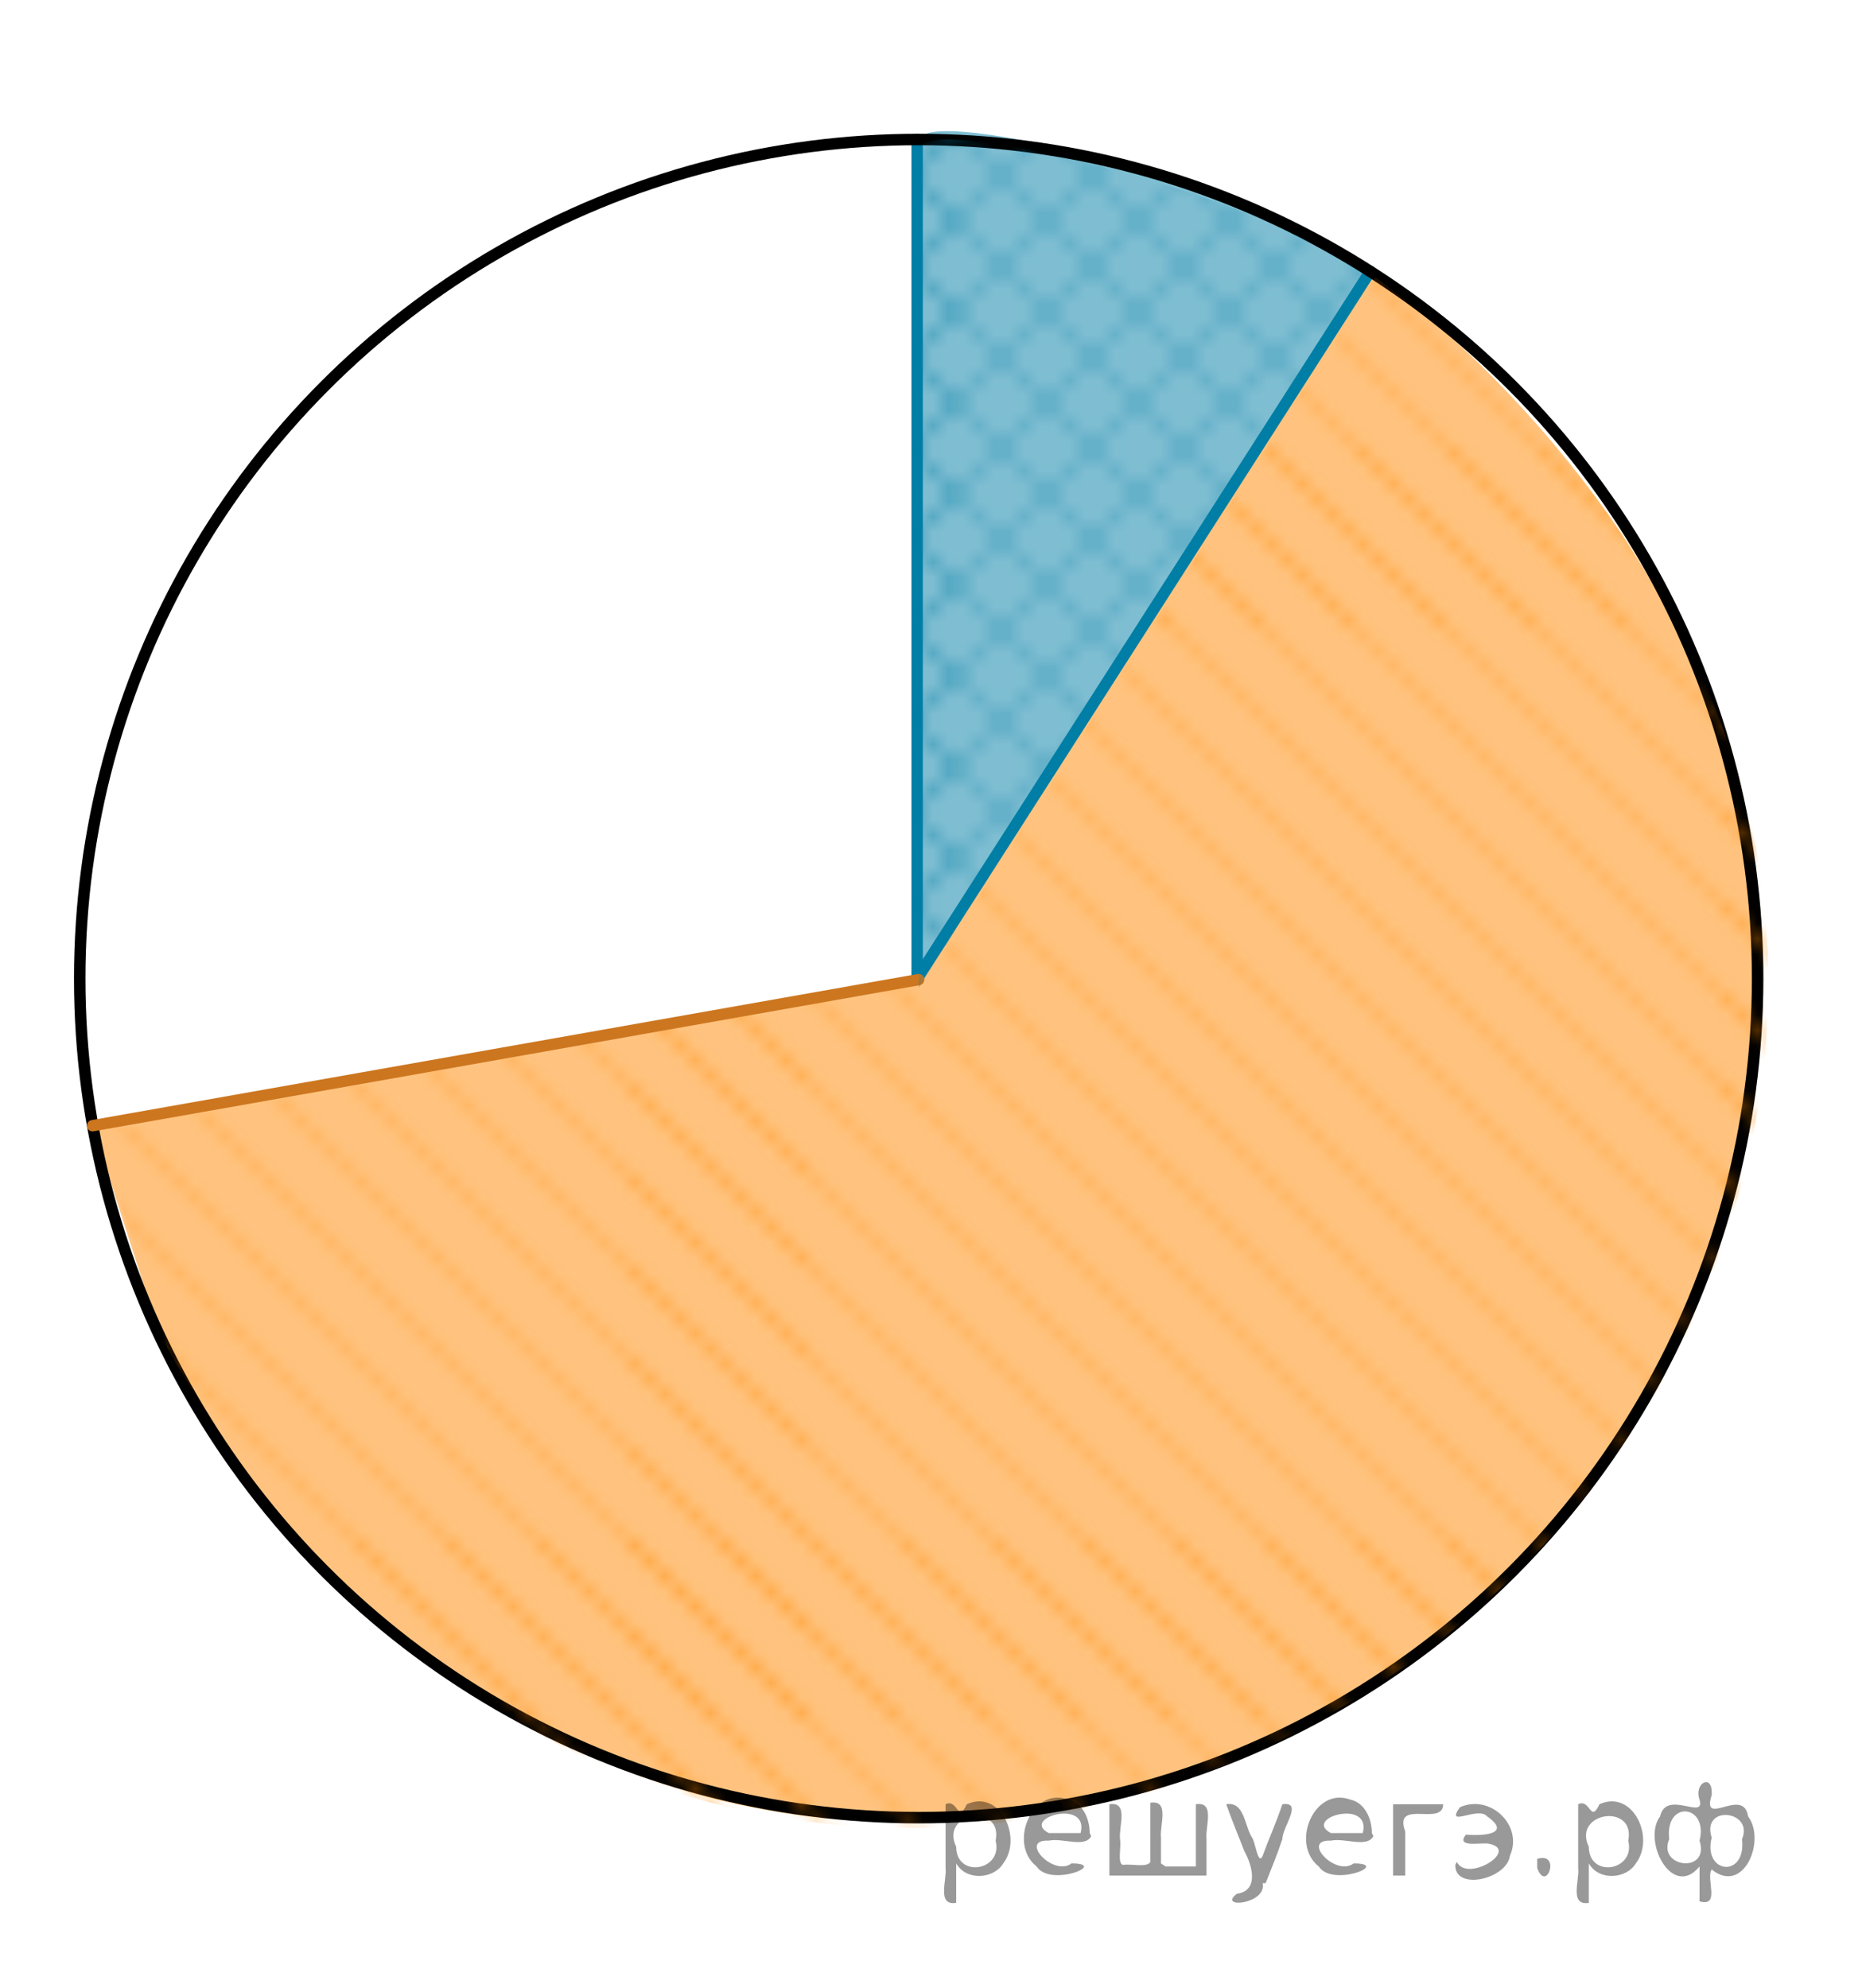 <?xml version="1.0" encoding="utf-8"?>
<!-- Generator: Adobe Illustrator 16.0.0, SVG Export Plug-In . SVG Version: 6.00 Build 0)  -->
<!DOCTYPE svg PUBLIC "-//W3C//DTD SVG 1.1//EN" "http://www.w3.org/Graphics/SVG/1.1/DTD/svg11.dtd">
<svg version="1.1" id="Слой_1" xmlns="http://www.w3.org/2000/svg" xmlns:xlink="http://www.w3.org/1999/xlink" x="0px" y="0px"
	 width="123px" height="131px" viewBox="-4.728 -8.609 123 131" enable-background="new -4.728 -8.609 123 131"
	 xml:space="preserve">
<pattern  x="-241.728" y="476.391" width="72" height="72" patternUnits="userSpaceOnUse" id="SVGID_0000003480216546516712083" viewBox="72.212 -144.212 72 72" overflow="visible">
	<g>
		<polygon fill="none" points="72.212,-72.212 144.212,-72.212 144.212,-144.212 72.212,-144.212 		"/>
		<g>
			<polygon fill="none" points="72.212,-72.212 144.212,-72.212 144.212,-144.212 72.212,-144.212 			"/>
			<g>
				<g>
					<defs>
						<rect id="SVGID_1_" x="72.212" y="-144.212" width="72" height="72"/>
					</defs>
					<clipPath id="SVGID_2_">
						<use xlink:href="#SVGID_1_"  overflow="visible"/>
					</clipPath>
					<g clip-path="url(#SVGID_2_)">
						
							<line fill="none" stroke="#007EA5" stroke-width="0.3" stroke-linecap="square" stroke-linejoin="bevel" x1="144.212" y1="-72.212" x2="216.212" y2="-0.212"/>
						
							<line fill="none" stroke="#007EA5" stroke-width="0.3" stroke-linecap="square" stroke-linejoin="bevel" x1="216.212" y1="-72.212" x2="144.212" y2="-0.212"/>
						
							<line fill="none" stroke="#007EA5" stroke-width="0.3" stroke-linecap="square" stroke-linejoin="bevel" x1="210.212" y1="-72.212" x2="141.21" y2="-3.21"/>
						
							<line fill="none" stroke="#007EA5" stroke-width="0.3" stroke-linecap="square" stroke-linejoin="bevel" x1="204.212" y1="-72.212" x2="141.206" y2="-9.206"/>
						
							<line fill="none" stroke="#007EA5" stroke-width="0.3" stroke-linecap="square" stroke-linejoin="bevel" x1="198.212" y1="-72.212" x2="141.202" y2="-15.202"/>
						
							<line fill="none" stroke="#007EA5" stroke-width="0.3" stroke-linecap="square" stroke-linejoin="bevel" x1="192.212" y1="-72.212" x2="141.198" y2="-21.198"/>
						
							<line fill="none" stroke="#007EA5" stroke-width="0.3" stroke-linecap="square" stroke-linejoin="bevel" x1="186.212" y1="-72.212" x2="141.195" y2="-27.195"/>
						
							<line fill="none" stroke="#007EA5" stroke-width="0.3" stroke-linecap="square" stroke-linejoin="bevel" x1="180.212" y1="-72.212" x2="141.191" y2="-33.19"/>
						
							<line fill="none" stroke="#007EA5" stroke-width="0.3" stroke-linecap="square" stroke-linejoin="bevel" x1="174.212" y1="-72.212" x2="141.188" y2="-39.187"/>
						
							<line fill="none" stroke="#007EA5" stroke-width="0.3" stroke-linecap="square" stroke-linejoin="bevel" x1="168.212" y1="-72.212" x2="141.185" y2="-45.183"/>
						
							<line fill="none" stroke="#007EA5" stroke-width="0.3" stroke-linecap="square" stroke-linejoin="bevel" x1="162.212" y1="-72.212" x2="141.181" y2="-51.18"/>
						
							<line fill="none" stroke="#007EA5" stroke-width="0.3" stroke-linecap="square" stroke-linejoin="bevel" x1="156.212" y1="-72.212" x2="141.177" y2="-57.176"/>
						
							<line fill="none" stroke="#007EA5" stroke-width="0.3" stroke-linecap="square" stroke-linejoin="bevel" x1="150.212" y1="-72.212" x2="141.173" y2="-63.172"/>
						
							<line fill="none" stroke="#007EA5" stroke-width="0.3" stroke-linecap="square" stroke-linejoin="bevel" x1="144.212" y1="-72.212" x2="141.169" y2="-69.168"/>
					</g>
				</g>
				<g>
					<defs>
						<rect id="SVGID_3_" x="72.212" y="-144.212" width="72" height="72"/>
					</defs>
					<clipPath id="SVGID_4_">
						<use xlink:href="#SVGID_3_"  overflow="visible"/>
					</clipPath>
					<g clip-path="url(#SVGID_4_)">
						
							<line fill="none" stroke="#007EA5" stroke-width="0.3" stroke-linecap="square" stroke-linejoin="bevel" x1="72.212" y1="-72.212" x2="144.212" y2="-0.212"/>
						
							<line fill="none" stroke="#007EA5" stroke-width="0.3" stroke-linecap="square" stroke-linejoin="bevel" x1="78.212" y1="-72.212" x2="147.213" y2="-3.21"/>
						
							<line fill="none" stroke="#007EA5" stroke-width="0.3" stroke-linecap="square" stroke-linejoin="bevel" x1="84.212" y1="-72.212" x2="147.217" y2="-9.206"/>
						
							<line fill="none" stroke="#007EA5" stroke-width="0.3" stroke-linecap="square" stroke-linejoin="bevel" x1="90.212" y1="-72.212" x2="147.221" y2="-15.202"/>
						
							<line fill="none" stroke="#007EA5" stroke-width="0.3" stroke-linecap="square" stroke-linejoin="bevel" x1="96.212" y1="-72.212" x2="147.225" y2="-21.199"/>
						
							<line fill="none" stroke="#007EA5" stroke-width="0.3" stroke-linecap="square" stroke-linejoin="bevel" x1="102.212" y1="-72.212" x2="147.228" y2="-27.195"/>
						
							<line fill="none" stroke="#007EA5" stroke-width="0.3" stroke-linecap="square" stroke-linejoin="bevel" x1="108.212" y1="-72.212" x2="147.231" y2="-33.19"/>
						
							<line fill="none" stroke="#007EA5" stroke-width="0.3" stroke-linecap="square" stroke-linejoin="bevel" x1="114.212" y1="-72.212" x2="147.235" y2="-39.187"/>
						
							<line fill="none" stroke="#007EA5" stroke-width="0.3" stroke-linecap="square" stroke-linejoin="bevel" x1="120.212" y1="-72.212" x2="147.239" y2="-45.184"/>
						
							<line fill="none" stroke="#007EA5" stroke-width="0.3" stroke-linecap="square" stroke-linejoin="bevel" x1="126.212" y1="-72.212" x2="147.242" y2="-51.18"/>
						
							<line fill="none" stroke="#007EA5" stroke-width="0.3" stroke-linecap="square" stroke-linejoin="bevel" x1="132.212" y1="-72.212" x2="147.246" y2="-57.176"/>
						
							<line fill="none" stroke="#007EA5" stroke-width="0.3" stroke-linecap="square" stroke-linejoin="bevel" x1="138.212" y1="-72.212" x2="147.25" y2="-63.172"/>
						
							<line fill="none" stroke="#007EA5" stroke-width="0.3" stroke-linecap="square" stroke-linejoin="bevel" x1="144.212" y1="-72.212" x2="147.255" y2="-69.169"/>
						
							<line fill="none" stroke="#007EA5" stroke-width="0.3" stroke-linecap="square" stroke-linejoin="bevel" x1="144.212" y1="-72.212" x2="72.212" y2="-0.212"/>
						
							<line fill="none" stroke="#007EA5" stroke-width="0.3" stroke-linecap="square" stroke-linejoin="bevel" x1="138.212" y1="-72.212" x2="69.21" y2="-3.21"/>
						
							<line fill="none" stroke="#007EA5" stroke-width="0.3" stroke-linecap="square" stroke-linejoin="bevel" x1="132.212" y1="-72.212" x2="69.206" y2="-9.206"/>
						
							<line fill="none" stroke="#007EA5" stroke-width="0.3" stroke-linecap="square" stroke-linejoin="bevel" x1="126.212" y1="-72.212" x2="69.202" y2="-15.202"/>
						
							<line fill="none" stroke="#007EA5" stroke-width="0.3" stroke-linecap="square" stroke-linejoin="bevel" x1="120.212" y1="-72.212" x2="69.198" y2="-21.198"/>
						
							<line fill="none" stroke="#007EA5" stroke-width="0.3" stroke-linecap="square" stroke-linejoin="bevel" x1="114.212" y1="-72.212" x2="69.195" y2="-27.195"/>
						
							<line fill="none" stroke="#007EA5" stroke-width="0.3" stroke-linecap="square" stroke-linejoin="bevel" x1="108.212" y1="-72.212" x2="69.191" y2="-33.19"/>
						
							<line fill="none" stroke="#007EA5" stroke-width="0.3" stroke-linecap="square" stroke-linejoin="bevel" x1="102.212" y1="-72.212" x2="69.188" y2="-39.187"/>
						
							<line fill="none" stroke="#007EA5" stroke-width="0.3" stroke-linecap="square" stroke-linejoin="bevel" x1="96.212" y1="-72.212" x2="69.185" y2="-45.183"/>
						
							<line fill="none" stroke="#007EA5" stroke-width="0.3" stroke-linecap="square" stroke-linejoin="bevel" x1="90.212" y1="-72.212" x2="69.181" y2="-51.18"/>
						
							<line fill="none" stroke="#007EA5" stroke-width="0.3" stroke-linecap="square" stroke-linejoin="bevel" x1="84.212" y1="-72.212" x2="69.177" y2="-57.176"/>
						
							<line fill="none" stroke="#007EA5" stroke-width="0.3" stroke-linecap="square" stroke-linejoin="bevel" x1="78.212" y1="-72.212" x2="69.173" y2="-63.172"/>
						
							<line fill="none" stroke="#007EA5" stroke-width="0.3" stroke-linecap="square" stroke-linejoin="bevel" x1="72.212" y1="-72.212" x2="69.169" y2="-69.168"/>
					</g>
				</g>
				<g>
					<defs>
						<rect id="SVGID_5_" x="72.212" y="-144.212" width="72" height="72"/>
					</defs>
					<clipPath id="SVGID_6_">
						<use xlink:href="#SVGID_5_"  overflow="visible"/>
					</clipPath>
					<g clip-path="url(#SVGID_6_)">
						
							<line fill="none" stroke="#007EA5" stroke-width="0.3" stroke-linecap="square" stroke-linejoin="bevel" x1="0.212" y1="-72.212" x2="72.212" y2="-0.212"/>
						
							<line fill="none" stroke="#007EA5" stroke-width="0.3" stroke-linecap="square" stroke-linejoin="bevel" x1="6.212" y1="-72.212" x2="75.213" y2="-3.21"/>
						
							<line fill="none" stroke="#007EA5" stroke-width="0.3" stroke-linecap="square" stroke-linejoin="bevel" x1="12.212" y1="-72.212" x2="75.217" y2="-9.206"/>
						
							<line fill="none" stroke="#007EA5" stroke-width="0.3" stroke-linecap="square" stroke-linejoin="bevel" x1="18.212" y1="-72.212" x2="75.221" y2="-15.202"/>
						
							<line fill="none" stroke="#007EA5" stroke-width="0.3" stroke-linecap="square" stroke-linejoin="bevel" x1="24.212" y1="-72.212" x2="75.225" y2="-21.199"/>
						
							<line fill="none" stroke="#007EA5" stroke-width="0.3" stroke-linecap="square" stroke-linejoin="bevel" x1="30.212" y1="-72.212" x2="75.228" y2="-27.195"/>
						
							<line fill="none" stroke="#007EA5" stroke-width="0.3" stroke-linecap="square" stroke-linejoin="bevel" x1="36.212" y1="-72.212" x2="75.231" y2="-33.19"/>
						
							<line fill="none" stroke="#007EA5" stroke-width="0.3" stroke-linecap="square" stroke-linejoin="bevel" x1="42.212" y1="-72.212" x2="75.235" y2="-39.187"/>
						
							<line fill="none" stroke="#007EA5" stroke-width="0.3" stroke-linecap="square" stroke-linejoin="bevel" x1="48.212" y1="-72.212" x2="75.239" y2="-45.184"/>
						
							<line fill="none" stroke="#007EA5" stroke-width="0.3" stroke-linecap="square" stroke-linejoin="bevel" x1="54.212" y1="-72.212" x2="75.242" y2="-51.18"/>
						
							<line fill="none" stroke="#007EA5" stroke-width="0.3" stroke-linecap="square" stroke-linejoin="bevel" x1="60.212" y1="-72.212" x2="75.246" y2="-57.176"/>
						
							<line fill="none" stroke="#007EA5" stroke-width="0.3" stroke-linecap="square" stroke-linejoin="bevel" x1="66.212" y1="-72.212" x2="75.25" y2="-63.172"/>
						
							<line fill="none" stroke="#007EA5" stroke-width="0.3" stroke-linecap="square" stroke-linejoin="bevel" x1="72.212" y1="-72.212" x2="75.255" y2="-69.169"/>
						
							<line fill="none" stroke="#007EA5" stroke-width="0.3" stroke-linecap="square" stroke-linejoin="bevel" x1="72.212" y1="-72.212" x2="0.212" y2="-0.212"/>
					</g>
				</g>
				<g>
					<defs>
						<rect id="SVGID_7_" x="72.212" y="-144.212" width="72" height="72"/>
					</defs>
					<clipPath id="SVGID_8_">
						<use xlink:href="#SVGID_7_"  overflow="visible"/>
					</clipPath>
					<g clip-path="url(#SVGID_8_)">
						
							<line fill="none" stroke="#007EA5" stroke-width="0.3" stroke-linecap="square" stroke-linejoin="bevel" x1="144.212" y1="-144.212" x2="216.212" y2="-72.212"/>
						
							<line fill="none" stroke="#007EA5" stroke-width="0.3" stroke-linecap="square" stroke-linejoin="bevel" x1="141.21" y1="-141.213" x2="210.212" y2="-72.212"/>
						
							<line fill="none" stroke="#007EA5" stroke-width="0.3" stroke-linecap="square" stroke-linejoin="bevel" x1="141.206" y1="-135.217" x2="204.212" y2="-72.212"/>
						
							<line fill="none" stroke="#007EA5" stroke-width="0.3" stroke-linecap="square" stroke-linejoin="bevel" x1="141.202" y1="-129.221" x2="198.212" y2="-72.212"/>
						
							<line fill="none" stroke="#007EA5" stroke-width="0.3" stroke-linecap="square" stroke-linejoin="bevel" x1="141.198" y1="-123.225" x2="192.212" y2="-72.212"/>
						
							<line fill="none" stroke="#007EA5" stroke-width="0.3" stroke-linecap="square" stroke-linejoin="bevel" x1="141.195" y1="-117.228" x2="186.212" y2="-72.212"/>
						
							<line fill="none" stroke="#007EA5" stroke-width="0.3" stroke-linecap="square" stroke-linejoin="bevel" x1="141.191" y1="-111.231" x2="180.212" y2="-72.212"/>
						
							<line fill="none" stroke="#007EA5" stroke-width="0.3" stroke-linecap="square" stroke-linejoin="bevel" x1="141.188" y1="-105.236" x2="174.212" y2="-72.212"/>
						
							<line fill="none" stroke="#007EA5" stroke-width="0.3" stroke-linecap="square" stroke-linejoin="bevel" x1="141.185" y1="-99.24" x2="168.212" y2="-72.212"/>
						
							<line fill="none" stroke="#007EA5" stroke-width="0.3" stroke-linecap="square" stroke-linejoin="bevel" x1="141.181" y1="-93.243" x2="162.212" y2="-72.212"/>
						
							<line fill="none" stroke="#007EA5" stroke-width="0.3" stroke-linecap="square" stroke-linejoin="bevel" x1="141.177" y1="-87.247" x2="156.212" y2="-72.212"/>
						
							<line fill="none" stroke="#007EA5" stroke-width="0.3" stroke-linecap="square" stroke-linejoin="bevel" x1="141.173" y1="-81.251" x2="150.212" y2="-72.212"/>
						
							<line fill="none" stroke="#007EA5" stroke-width="0.3" stroke-linecap="square" stroke-linejoin="bevel" x1="141.169" y1="-75.255" x2="144.212" y2="-72.212"/>
						
							<line fill="none" stroke="#007EA5" stroke-width="0.3" stroke-linecap="square" stroke-linejoin="bevel" x1="216.212" y1="-144.212" x2="144.212" y2="-72.212"/>
						
							<line fill="none" stroke="#007EA5" stroke-width="0.3" stroke-linecap="square" stroke-linejoin="bevel" x1="210.212" y1="-144.212" x2="141.21" y2="-75.21"/>
						
							<line fill="none" stroke="#007EA5" stroke-width="0.3" stroke-linecap="square" stroke-linejoin="bevel" x1="204.212" y1="-144.212" x2="141.206" y2="-81.206"/>
						
							<line fill="none" stroke="#007EA5" stroke-width="0.3" stroke-linecap="square" stroke-linejoin="bevel" x1="198.212" y1="-144.212" x2="141.202" y2="-87.202"/>
						
							<line fill="none" stroke="#007EA5" stroke-width="0.3" stroke-linecap="square" stroke-linejoin="bevel" x1="192.212" y1="-144.212" x2="141.198" y2="-93.198"/>
						
							<line fill="none" stroke="#007EA5" stroke-width="0.3" stroke-linecap="square" stroke-linejoin="bevel" x1="186.212" y1="-144.212" x2="141.195" y2="-99.195"/>
						
							<line fill="none" stroke="#007EA5" stroke-width="0.3" stroke-linecap="square" stroke-linejoin="bevel" x1="180.212" y1="-144.212" x2="141.191" y2="-105.19"/>
						
							<line fill="none" stroke="#007EA5" stroke-width="0.3" stroke-linecap="square" stroke-linejoin="bevel" x1="174.212" y1="-144.212" x2="141.188" y2="-111.187"/>
						
							<line fill="none" stroke="#007EA5" stroke-width="0.3" stroke-linecap="square" stroke-linejoin="bevel" x1="168.212" y1="-144.212" x2="141.185" y2="-117.183"/>
						
							<line fill="none" stroke="#007EA5" stroke-width="0.3" stroke-linecap="square" stroke-linejoin="bevel" x1="162.212" y1="-144.212" x2="141.181" y2="-123.18"/>
						
							<line fill="none" stroke="#007EA5" stroke-width="0.3" stroke-linecap="square" stroke-linejoin="bevel" x1="156.212" y1="-144.212" x2="141.177" y2="-129.176"/>
						
							<line fill="none" stroke="#007EA5" stroke-width="0.3" stroke-linecap="square" stroke-linejoin="bevel" x1="150.212" y1="-144.212" x2="141.173" y2="-135.172"/>
						
							<line fill="none" stroke="#007EA5" stroke-width="0.3" stroke-linecap="square" stroke-linejoin="bevel" x1="144.212" y1="-144.212" x2="141.169" y2="-141.168"/>
					</g>
				</g>
				<g>
					<defs>
						<rect id="SVGID_9_" x="72.212" y="-144.212" width="72" height="72"/>
					</defs>
					<clipPath id="SVGID_10_">
						<use xlink:href="#SVGID_9_"  overflow="visible"/>
					</clipPath>
					<g clip-path="url(#SVGID_10_)">
						
							<line fill="none" stroke="#007EA5" stroke-width="0.3" stroke-linecap="square" stroke-linejoin="bevel" x1="72.212" y1="-144.212" x2="144.212" y2="-72.212"/>
						
							<line fill="none" stroke="#007EA5" stroke-width="0.3" stroke-linecap="square" stroke-linejoin="bevel" x1="69.21" y1="-141.213" x2="138.212" y2="-72.212"/>
						
							<line fill="none" stroke="#007EA5" stroke-width="0.3" stroke-linecap="square" stroke-linejoin="bevel" x1="69.206" y1="-135.217" x2="132.212" y2="-72.212"/>
						
							<line fill="none" stroke="#007EA5" stroke-width="0.3" stroke-linecap="square" stroke-linejoin="bevel" x1="69.202" y1="-129.221" x2="126.212" y2="-72.212"/>
						
							<line fill="none" stroke="#007EA5" stroke-width="0.3" stroke-linecap="square" stroke-linejoin="bevel" x1="69.198" y1="-123.225" x2="120.212" y2="-72.212"/>
						
							<line fill="none" stroke="#007EA5" stroke-width="0.3" stroke-linecap="square" stroke-linejoin="bevel" x1="69.195" y1="-117.228" x2="114.212" y2="-72.212"/>
						
							<line fill="none" stroke="#007EA5" stroke-width="0.3" stroke-linecap="square" stroke-linejoin="bevel" x1="69.191" y1="-111.231" x2="108.212" y2="-72.212"/>
						
							<line fill="none" stroke="#007EA5" stroke-width="0.3" stroke-linecap="square" stroke-linejoin="bevel" x1="69.188" y1="-105.236" x2="102.212" y2="-72.212"/>
						
							<line fill="none" stroke="#007EA5" stroke-width="0.3" stroke-linecap="square" stroke-linejoin="bevel" x1="69.185" y1="-99.24" x2="96.212" y2="-72.212"/>
						
							<line fill="none" stroke="#007EA5" stroke-width="0.3" stroke-linecap="square" stroke-linejoin="bevel" x1="69.181" y1="-93.243" x2="90.212" y2="-72.212"/>
						
							<line fill="none" stroke="#007EA5" stroke-width="0.3" stroke-linecap="square" stroke-linejoin="bevel" x1="69.177" y1="-87.247" x2="84.212" y2="-72.212"/>
						
							<line fill="none" stroke="#007EA5" stroke-width="0.3" stroke-linecap="square" stroke-linejoin="bevel" x1="69.173" y1="-81.251" x2="78.212" y2="-72.212"/>
						
							<line fill="none" stroke="#007EA5" stroke-width="0.3" stroke-linecap="square" stroke-linejoin="bevel" x1="69.169" y1="-75.255" x2="72.212" y2="-72.212"/>
						
							<line fill="none" stroke="#007EA5" stroke-width="0.3" stroke-linecap="square" stroke-linejoin="bevel" x1="78.212" y1="-144.212" x2="147.213" y2="-75.21"/>
						
							<line fill="none" stroke="#007EA5" stroke-width="0.3" stroke-linecap="square" stroke-linejoin="bevel" x1="84.212" y1="-144.212" x2="147.217" y2="-81.206"/>
						
							<line fill="none" stroke="#007EA5" stroke-width="0.3" stroke-linecap="square" stroke-linejoin="bevel" x1="90.212" y1="-144.212" x2="147.221" y2="-87.202"/>
						
							<line fill="none" stroke="#007EA5" stroke-width="0.3" stroke-linecap="square" stroke-linejoin="bevel" x1="96.212" y1="-144.212" x2="147.225" y2="-93.199"/>
						
							<line fill="none" stroke="#007EA5" stroke-width="0.3" stroke-linecap="square" stroke-linejoin="bevel" x1="102.212" y1="-144.212" x2="147.228" y2="-99.195"/>
						
							<line fill="none" stroke="#007EA5" stroke-width="0.3" stroke-linecap="square" stroke-linejoin="bevel" x1="108.212" y1="-144.212" x2="147.231" y2="-105.19"/>
						
							<line fill="none" stroke="#007EA5" stroke-width="0.3" stroke-linecap="square" stroke-linejoin="bevel" x1="114.212" y1="-144.212" x2="147.235" y2="-111.187"/>
						
							<line fill="none" stroke="#007EA5" stroke-width="0.3" stroke-linecap="square" stroke-linejoin="bevel" x1="120.212" y1="-144.212" x2="147.239" y2="-117.184"/>
						
							<line fill="none" stroke="#007EA5" stroke-width="0.3" stroke-linecap="square" stroke-linejoin="bevel" x1="126.212" y1="-144.212" x2="147.242" y2="-123.18"/>
						
							<line fill="none" stroke="#007EA5" stroke-width="0.3" stroke-linecap="square" stroke-linejoin="bevel" x1="132.212" y1="-144.212" x2="147.246" y2="-129.176"/>
						
							<line fill="none" stroke="#007EA5" stroke-width="0.3" stroke-linecap="square" stroke-linejoin="bevel" x1="138.212" y1="-144.212" x2="147.25" y2="-135.172"/>
						
							<line fill="none" stroke="#007EA5" stroke-width="0.3" stroke-linecap="square" stroke-linejoin="bevel" x1="144.212" y1="-144.212" x2="147.255" y2="-141.169"/>
						
							<line fill="none" stroke="#007EA5" stroke-width="0.3" stroke-linecap="square" stroke-linejoin="bevel" x1="144.212" y1="-144.212" x2="72.212" y2="-72.212"/>
						
							<line fill="none" stroke="#007EA5" stroke-width="0.3" stroke-linecap="square" stroke-linejoin="bevel" x1="138.212" y1="-144.212" x2="69.21" y2="-75.21"/>
						
							<line fill="none" stroke="#007EA5" stroke-width="0.3" stroke-linecap="square" stroke-linejoin="bevel" x1="132.212" y1="-144.212" x2="69.206" y2="-81.206"/>
						
							<line fill="none" stroke="#007EA5" stroke-width="0.3" stroke-linecap="square" stroke-linejoin="bevel" x1="126.212" y1="-144.212" x2="69.202" y2="-87.202"/>
						
							<line fill="none" stroke="#007EA5" stroke-width="0.3" stroke-linecap="square" stroke-linejoin="bevel" x1="120.212" y1="-144.212" x2="69.198" y2="-93.198"/>
						
							<line fill="none" stroke="#007EA5" stroke-width="0.3" stroke-linecap="square" stroke-linejoin="bevel" x1="114.212" y1="-144.212" x2="69.195" y2="-99.195"/>
						
							<line fill="none" stroke="#007EA5" stroke-width="0.3" stroke-linecap="square" stroke-linejoin="bevel" x1="108.212" y1="-144.212" x2="69.191" y2="-105.19"/>
						
							<line fill="none" stroke="#007EA5" stroke-width="0.3" stroke-linecap="square" stroke-linejoin="bevel" x1="102.212" y1="-144.212" x2="69.188" y2="-111.187"/>
						
							<line fill="none" stroke="#007EA5" stroke-width="0.3" stroke-linecap="square" stroke-linejoin="bevel" x1="96.212" y1="-144.212" x2="69.185" y2="-117.183"/>
						
							<line fill="none" stroke="#007EA5" stroke-width="0.3" stroke-linecap="square" stroke-linejoin="bevel" x1="90.212" y1="-144.212" x2="69.181" y2="-123.18"/>
						
							<line fill="none" stroke="#007EA5" stroke-width="0.3" stroke-linecap="square" stroke-linejoin="bevel" x1="84.212" y1="-144.212" x2="69.177" y2="-129.176"/>
						
							<line fill="none" stroke="#007EA5" stroke-width="0.3" stroke-linecap="square" stroke-linejoin="bevel" x1="78.212" y1="-144.212" x2="69.173" y2="-135.172"/>
						
							<line fill="none" stroke="#007EA5" stroke-width="0.3" stroke-linecap="square" stroke-linejoin="bevel" x1="72.212" y1="-144.212" x2="69.169" y2="-141.168"/>
						
							<line fill="none" stroke="#007EA5" stroke-width="0.3" stroke-linecap="square" stroke-linejoin="bevel" x1="147.213" y1="-141.213" x2="78.212" y2="-72.212"/>
						
							<line fill="none" stroke="#007EA5" stroke-width="0.3" stroke-linecap="square" stroke-linejoin="bevel" x1="147.217" y1="-135.217" x2="84.212" y2="-72.212"/>
						
							<line fill="none" stroke="#007EA5" stroke-width="0.3" stroke-linecap="square" stroke-linejoin="bevel" x1="147.221" y1="-129.221" x2="90.212" y2="-72.212"/>
						
							<line fill="none" stroke="#007EA5" stroke-width="0.3" stroke-linecap="square" stroke-linejoin="bevel" x1="147.225" y1="-123.225" x2="96.212" y2="-72.212"/>
						
							<line fill="none" stroke="#007EA5" stroke-width="0.3" stroke-linecap="square" stroke-linejoin="bevel" x1="147.228" y1="-117.228" x2="102.212" y2="-72.212"/>
						
							<line fill="none" stroke="#007EA5" stroke-width="0.3" stroke-linecap="square" stroke-linejoin="bevel" x1="147.231" y1="-111.231" x2="108.212" y2="-72.212"/>
						
							<line fill="none" stroke="#007EA5" stroke-width="0.3" stroke-linecap="square" stroke-linejoin="bevel" x1="147.235" y1="-105.236" x2="114.212" y2="-72.212"/>
						
							<line fill="none" stroke="#007EA5" stroke-width="0.3" stroke-linecap="square" stroke-linejoin="bevel" x1="147.239" y1="-99.239" x2="120.212" y2="-72.212"/>
						
							<line fill="none" stroke="#007EA5" stroke-width="0.3" stroke-linecap="square" stroke-linejoin="bevel" x1="147.242" y1="-93.243" x2="126.212" y2="-72.212"/>
						
							<line fill="none" stroke="#007EA5" stroke-width="0.3" stroke-linecap="square" stroke-linejoin="bevel" x1="147.246" y1="-87.247" x2="132.212" y2="-72.212"/>
						
							<line fill="none" stroke="#007EA5" stroke-width="0.3" stroke-linecap="square" stroke-linejoin="bevel" x1="147.25" y1="-81.251" x2="138.212" y2="-72.212"/>
						
							<line fill="none" stroke="#007EA5" stroke-width="0.3" stroke-linecap="square" stroke-linejoin="bevel" x1="147.255" y1="-75.254" x2="144.212" y2="-72.212"/>
					</g>
				</g>
				<g>
					<defs>
						<rect id="SVGID_11_" x="72.212" y="-144.212" width="72" height="72"/>
					</defs>
					<clipPath id="SVGID_12_">
						<use xlink:href="#SVGID_11_"  overflow="visible"/>
					</clipPath>
					<g clip-path="url(#SVGID_12_)">
						
							<line fill="none" stroke="#007EA5" stroke-width="0.3" stroke-linecap="square" stroke-linejoin="bevel" x1="0.212" y1="-144.212" x2="72.212" y2="-72.212"/>
						
							<line fill="none" stroke="#007EA5" stroke-width="0.3" stroke-linecap="square" stroke-linejoin="bevel" x1="6.212" y1="-144.212" x2="75.213" y2="-75.21"/>
						
							<line fill="none" stroke="#007EA5" stroke-width="0.3" stroke-linecap="square" stroke-linejoin="bevel" x1="12.212" y1="-144.212" x2="75.217" y2="-81.206"/>
						
							<line fill="none" stroke="#007EA5" stroke-width="0.3" stroke-linecap="square" stroke-linejoin="bevel" x1="18.212" y1="-144.212" x2="75.221" y2="-87.202"/>
						
							<line fill="none" stroke="#007EA5" stroke-width="0.3" stroke-linecap="square" stroke-linejoin="bevel" x1="24.212" y1="-144.212" x2="75.225" y2="-93.199"/>
						
							<line fill="none" stroke="#007EA5" stroke-width="0.3" stroke-linecap="square" stroke-linejoin="bevel" x1="30.212" y1="-144.212" x2="75.228" y2="-99.195"/>
						
							<line fill="none" stroke="#007EA5" stroke-width="0.3" stroke-linecap="square" stroke-linejoin="bevel" x1="36.212" y1="-144.212" x2="75.231" y2="-105.19"/>
						
							<line fill="none" stroke="#007EA5" stroke-width="0.3" stroke-linecap="square" stroke-linejoin="bevel" x1="42.212" y1="-144.212" x2="75.235" y2="-111.187"/>
						
							<line fill="none" stroke="#007EA5" stroke-width="0.3" stroke-linecap="square" stroke-linejoin="bevel" x1="48.212" y1="-144.212" x2="75.239" y2="-117.184"/>
						
							<line fill="none" stroke="#007EA5" stroke-width="0.3" stroke-linecap="square" stroke-linejoin="bevel" x1="54.212" y1="-144.212" x2="75.242" y2="-123.18"/>
						
							<line fill="none" stroke="#007EA5" stroke-width="0.3" stroke-linecap="square" stroke-linejoin="bevel" x1="60.212" y1="-144.212" x2="75.246" y2="-129.176"/>
						
							<line fill="none" stroke="#007EA5" stroke-width="0.3" stroke-linecap="square" stroke-linejoin="bevel" x1="66.212" y1="-144.212" x2="75.25" y2="-135.172"/>
						
							<line fill="none" stroke="#007EA5" stroke-width="0.3" stroke-linecap="square" stroke-linejoin="bevel" x1="72.212" y1="-144.212" x2="75.255" y2="-141.169"/>
						
							<line fill="none" stroke="#007EA5" stroke-width="0.3" stroke-linecap="square" stroke-linejoin="bevel" x1="72.212" y1="-144.212" x2="0.212" y2="-72.212"/>
						
							<line fill="none" stroke="#007EA5" stroke-width="0.3" stroke-linecap="square" stroke-linejoin="bevel" x1="75.213" y1="-141.213" x2="6.212" y2="-72.212"/>
						
							<line fill="none" stroke="#007EA5" stroke-width="0.3" stroke-linecap="square" stroke-linejoin="bevel" x1="75.217" y1="-135.217" x2="12.212" y2="-72.212"/>
						
							<line fill="none" stroke="#007EA5" stroke-width="0.3" stroke-linecap="square" stroke-linejoin="bevel" x1="75.221" y1="-129.221" x2="18.212" y2="-72.212"/>
						
							<line fill="none" stroke="#007EA5" stroke-width="0.3" stroke-linecap="square" stroke-linejoin="bevel" x1="75.225" y1="-123.225" x2="24.212" y2="-72.212"/>
						
							<line fill="none" stroke="#007EA5" stroke-width="0.3" stroke-linecap="square" stroke-linejoin="bevel" x1="75.228" y1="-117.228" x2="30.212" y2="-72.212"/>
						
							<line fill="none" stroke="#007EA5" stroke-width="0.3" stroke-linecap="square" stroke-linejoin="bevel" x1="75.231" y1="-111.231" x2="36.212" y2="-72.212"/>
						
							<line fill="none" stroke="#007EA5" stroke-width="0.3" stroke-linecap="square" stroke-linejoin="bevel" x1="75.235" y1="-105.236" x2="42.212" y2="-72.212"/>
						
							<line fill="none" stroke="#007EA5" stroke-width="0.3" stroke-linecap="square" stroke-linejoin="bevel" x1="75.239" y1="-99.239" x2="48.212" y2="-72.212"/>
						
							<line fill="none" stroke="#007EA5" stroke-width="0.3" stroke-linecap="square" stroke-linejoin="bevel" x1="75.242" y1="-93.243" x2="54.212" y2="-72.212"/>
						
							<line fill="none" stroke="#007EA5" stroke-width="0.3" stroke-linecap="square" stroke-linejoin="bevel" x1="75.246" y1="-87.247" x2="60.212" y2="-72.212"/>
						
							<line fill="none" stroke="#007EA5" stroke-width="0.3" stroke-linecap="square" stroke-linejoin="bevel" x1="75.25" y1="-81.251" x2="66.212" y2="-72.212"/>
						
							<line fill="none" stroke="#007EA5" stroke-width="0.3" stroke-linecap="square" stroke-linejoin="bevel" x1="75.255" y1="-75.254" x2="72.212" y2="-72.212"/>
					</g>
				</g>
				<g>
					<defs>
						<rect id="SVGID_13_" x="72.212" y="-144.212" width="72" height="72"/>
					</defs>
					<clipPath id="SVGID_14_">
						<use xlink:href="#SVGID_13_"  overflow="visible"/>
					</clipPath>
					<g clip-path="url(#SVGID_14_)">
						
							<line fill="none" stroke="#007EA5" stroke-width="0.3" stroke-linecap="square" stroke-linejoin="bevel" x1="144.212" y1="-216.212" x2="216.212" y2="-144.212"/>
						
							<line fill="none" stroke="#007EA5" stroke-width="0.3" stroke-linecap="square" stroke-linejoin="bevel" x1="141.21" y1="-213.213" x2="210.212" y2="-144.212"/>
						
							<line fill="none" stroke="#007EA5" stroke-width="0.3" stroke-linecap="square" stroke-linejoin="bevel" x1="141.206" y1="-207.217" x2="204.212" y2="-144.212"/>
						
							<line fill="none" stroke="#007EA5" stroke-width="0.3" stroke-linecap="square" stroke-linejoin="bevel" x1="141.202" y1="-201.221" x2="198.212" y2="-144.212"/>
						
							<line fill="none" stroke="#007EA5" stroke-width="0.3" stroke-linecap="square" stroke-linejoin="bevel" x1="141.198" y1="-195.225" x2="192.212" y2="-144.212"/>
						
							<line fill="none" stroke="#007EA5" stroke-width="0.3" stroke-linecap="square" stroke-linejoin="bevel" x1="141.195" y1="-189.228" x2="186.212" y2="-144.212"/>
						
							<line fill="none" stroke="#007EA5" stroke-width="0.3" stroke-linecap="square" stroke-linejoin="bevel" x1="141.191" y1="-183.231" x2="180.212" y2="-144.212"/>
						
							<line fill="none" stroke="#007EA5" stroke-width="0.3" stroke-linecap="square" stroke-linejoin="bevel" x1="141.188" y1="-177.236" x2="174.212" y2="-144.212"/>
						
							<line fill="none" stroke="#007EA5" stroke-width="0.3" stroke-linecap="square" stroke-linejoin="bevel" x1="141.185" y1="-171.24" x2="168.212" y2="-144.212"/>
						
							<line fill="none" stroke="#007EA5" stroke-width="0.3" stroke-linecap="square" stroke-linejoin="bevel" x1="141.181" y1="-165.243" x2="162.212" y2="-144.212"/>
						
							<line fill="none" stroke="#007EA5" stroke-width="0.3" stroke-linecap="square" stroke-linejoin="bevel" x1="141.177" y1="-159.247" x2="156.212" y2="-144.212"/>
						
							<line fill="none" stroke="#007EA5" stroke-width="0.3" stroke-linecap="square" stroke-linejoin="bevel" x1="141.173" y1="-153.251" x2="150.212" y2="-144.212"/>
						
							<line fill="none" stroke="#007EA5" stroke-width="0.3" stroke-linecap="square" stroke-linejoin="bevel" x1="141.169" y1="-147.255" x2="144.212" y2="-144.212"/>
						
							<line fill="none" stroke="#007EA5" stroke-width="0.3" stroke-linecap="square" stroke-linejoin="bevel" x1="216.212" y1="-216.212" x2="144.212" y2="-144.212"/>
					</g>
				</g>
				<g>
					<defs>
						<rect id="SVGID_15_" x="72.212" y="-144.212" width="72" height="72"/>
					</defs>
					<clipPath id="SVGID_16_">
						<use xlink:href="#SVGID_15_"  overflow="visible"/>
					</clipPath>
					<g clip-path="url(#SVGID_16_)">
						
							<line fill="none" stroke="#007EA5" stroke-width="0.3" stroke-linecap="square" stroke-linejoin="bevel" x1="72.212" y1="-216.212" x2="144.212" y2="-144.212"/>
						
							<line fill="none" stroke="#007EA5" stroke-width="0.3" stroke-linecap="square" stroke-linejoin="bevel" x1="69.21" y1="-213.213" x2="138.212" y2="-144.212"/>
						
							<line fill="none" stroke="#007EA5" stroke-width="0.3" stroke-linecap="square" stroke-linejoin="bevel" x1="69.206" y1="-207.217" x2="132.212" y2="-144.212"/>
						
							<line fill="none" stroke="#007EA5" stroke-width="0.3" stroke-linecap="square" stroke-linejoin="bevel" x1="69.202" y1="-201.221" x2="126.212" y2="-144.212"/>
						
							<line fill="none" stroke="#007EA5" stroke-width="0.3" stroke-linecap="square" stroke-linejoin="bevel" x1="69.198" y1="-195.225" x2="120.212" y2="-144.212"/>
						
							<line fill="none" stroke="#007EA5" stroke-width="0.3" stroke-linecap="square" stroke-linejoin="bevel" x1="69.195" y1="-189.228" x2="114.212" y2="-144.212"/>
						
							<line fill="none" stroke="#007EA5" stroke-width="0.3" stroke-linecap="square" stroke-linejoin="bevel" x1="69.191" y1="-183.231" x2="108.212" y2="-144.212"/>
						
							<line fill="none" stroke="#007EA5" stroke-width="0.3" stroke-linecap="square" stroke-linejoin="bevel" x1="69.188" y1="-177.236" x2="102.212" y2="-144.212"/>
						
							<line fill="none" stroke="#007EA5" stroke-width="0.3" stroke-linecap="square" stroke-linejoin="bevel" x1="69.185" y1="-171.24" x2="96.212" y2="-144.212"/>
						
							<line fill="none" stroke="#007EA5" stroke-width="0.3" stroke-linecap="square" stroke-linejoin="bevel" x1="69.181" y1="-165.243" x2="90.212" y2="-144.212"/>
						
							<line fill="none" stroke="#007EA5" stroke-width="0.3" stroke-linecap="square" stroke-linejoin="bevel" x1="69.177" y1="-159.247" x2="84.212" y2="-144.212"/>
						
							<line fill="none" stroke="#007EA5" stroke-width="0.3" stroke-linecap="square" stroke-linejoin="bevel" x1="69.173" y1="-153.251" x2="78.212" y2="-144.212"/>
						
							<line fill="none" stroke="#007EA5" stroke-width="0.3" stroke-linecap="square" stroke-linejoin="bevel" x1="69.169" y1="-147.255" x2="72.212" y2="-144.212"/>
						
							<line fill="none" stroke="#007EA5" stroke-width="0.3" stroke-linecap="square" stroke-linejoin="bevel" x1="144.212" y1="-216.212" x2="72.212" y2="-144.212"/>
						
							<line fill="none" stroke="#007EA5" stroke-width="0.3" stroke-linecap="square" stroke-linejoin="bevel" x1="147.213" y1="-213.213" x2="78.212" y2="-144.212"/>
						
							<line fill="none" stroke="#007EA5" stroke-width="0.3" stroke-linecap="square" stroke-linejoin="bevel" x1="147.217" y1="-207.217" x2="84.212" y2="-144.212"/>
						
							<line fill="none" stroke="#007EA5" stroke-width="0.3" stroke-linecap="square" stroke-linejoin="bevel" x1="147.221" y1="-201.221" x2="90.212" y2="-144.212"/>
						
							<line fill="none" stroke="#007EA5" stroke-width="0.3" stroke-linecap="square" stroke-linejoin="bevel" x1="147.225" y1="-195.225" x2="96.212" y2="-144.212"/>
						
							<line fill="none" stroke="#007EA5" stroke-width="0.3" stroke-linecap="square" stroke-linejoin="bevel" x1="147.228" y1="-189.228" x2="102.212" y2="-144.212"/>
						
							<line fill="none" stroke="#007EA5" stroke-width="0.3" stroke-linecap="square" stroke-linejoin="bevel" x1="147.231" y1="-183.231" x2="108.212" y2="-144.212"/>
						
							<line fill="none" stroke="#007EA5" stroke-width="0.3" stroke-linecap="square" stroke-linejoin="bevel" x1="147.235" y1="-177.236" x2="114.212" y2="-144.212"/>
						
							<line fill="none" stroke="#007EA5" stroke-width="0.3" stroke-linecap="square" stroke-linejoin="bevel" x1="147.239" y1="-171.239" x2="120.212" y2="-144.212"/>
						
							<line fill="none" stroke="#007EA5" stroke-width="0.3" stroke-linecap="square" stroke-linejoin="bevel" x1="147.242" y1="-165.243" x2="126.212" y2="-144.212"/>
						
							<line fill="none" stroke="#007EA5" stroke-width="0.3" stroke-linecap="square" stroke-linejoin="bevel" x1="147.246" y1="-159.247" x2="132.212" y2="-144.212"/>
						
							<line fill="none" stroke="#007EA5" stroke-width="0.3" stroke-linecap="square" stroke-linejoin="bevel" x1="147.25" y1="-153.251" x2="138.212" y2="-144.212"/>
						
							<line fill="none" stroke="#007EA5" stroke-width="0.3" stroke-linecap="square" stroke-linejoin="bevel" x1="147.255" y1="-147.254" x2="144.212" y2="-144.212"/>
					</g>
				</g>
				<g>
					<defs>
						<rect id="SVGID_17_" x="72.212" y="-144.212" width="72" height="72"/>
					</defs>
					<clipPath id="SVGID_18_">
						<use xlink:href="#SVGID_17_"  overflow="visible"/>
					</clipPath>
					<g clip-path="url(#SVGID_18_)">
						
							<line fill="none" stroke="#007EA5" stroke-width="0.3" stroke-linecap="square" stroke-linejoin="bevel" x1="0.212" y1="-216.212" x2="72.212" y2="-144.212"/>
						
							<line fill="none" stroke="#007EA5" stroke-width="0.3" stroke-linecap="square" stroke-linejoin="bevel" x1="72.212" y1="-216.212" x2="0.212" y2="-144.212"/>
						
							<line fill="none" stroke="#007EA5" stroke-width="0.3" stroke-linecap="square" stroke-linejoin="bevel" x1="75.213" y1="-213.213" x2="6.212" y2="-144.212"/>
						
							<line fill="none" stroke="#007EA5" stroke-width="0.3" stroke-linecap="square" stroke-linejoin="bevel" x1="75.217" y1="-207.217" x2="12.212" y2="-144.212"/>
						
							<line fill="none" stroke="#007EA5" stroke-width="0.3" stroke-linecap="square" stroke-linejoin="bevel" x1="75.221" y1="-201.221" x2="18.212" y2="-144.212"/>
						
							<line fill="none" stroke="#007EA5" stroke-width="0.3" stroke-linecap="square" stroke-linejoin="bevel" x1="75.225" y1="-195.225" x2="24.212" y2="-144.212"/>
						
							<line fill="none" stroke="#007EA5" stroke-width="0.3" stroke-linecap="square" stroke-linejoin="bevel" x1="75.228" y1="-189.228" x2="30.212" y2="-144.212"/>
						
							<line fill="none" stroke="#007EA5" stroke-width="0.3" stroke-linecap="square" stroke-linejoin="bevel" x1="75.231" y1="-183.231" x2="36.212" y2="-144.212"/>
						
							<line fill="none" stroke="#007EA5" stroke-width="0.3" stroke-linecap="square" stroke-linejoin="bevel" x1="75.235" y1="-177.236" x2="42.212" y2="-144.212"/>
						
							<line fill="none" stroke="#007EA5" stroke-width="0.3" stroke-linecap="square" stroke-linejoin="bevel" x1="75.239" y1="-171.239" x2="48.212" y2="-144.212"/>
						
							<line fill="none" stroke="#007EA5" stroke-width="0.3" stroke-linecap="square" stroke-linejoin="bevel" x1="75.242" y1="-165.243" x2="54.212" y2="-144.212"/>
						
							<line fill="none" stroke="#007EA5" stroke-width="0.3" stroke-linecap="square" stroke-linejoin="bevel" x1="75.246" y1="-159.247" x2="60.212" y2="-144.212"/>
						
							<line fill="none" stroke="#007EA5" stroke-width="0.3" stroke-linecap="square" stroke-linejoin="bevel" x1="75.25" y1="-153.251" x2="66.212" y2="-144.212"/>
						
							<line fill="none" stroke="#007EA5" stroke-width="0.3" stroke-linecap="square" stroke-linejoin="bevel" x1="75.255" y1="-147.254" x2="72.212" y2="-144.212"/>
					</g>
				</g>
			</g>
		</g>
	</g>
</pattern>
<pattern  x="-241.728" y="476.391" width="72" height="72" patternUnits="userSpaceOnUse" id="SVGID_0000012990264393595851382" viewBox="78.106 -150.106 72 72" overflow="visible">
	<g>
		<polygon fill="none" points="78.106,-78.105 150.106,-78.105 150.106,-150.105 78.106,-150.105 		"/>
		<g>
			<polygon fill="none" points="78.106,-78.105 150.106,-78.105 150.106,-150.105 78.106,-150.105 			"/>
			<g>
				
					<line fill="none" stroke="#FF8800" stroke-width="0.3" stroke-linejoin="round" x1="144.106" y1="-162.105" x2="162.106" y2="-144.105"/>
				
					<line fill="none" stroke="#FF8800" stroke-width="0.3" stroke-linejoin="round" x1="144.106" y1="-168.105" x2="168.106" y2="-144.105"/>
				
					<line fill="none" stroke="#FF8800" stroke-width="0.3" stroke-linejoin="round" x1="144.106" y1="-174.105" x2="174.106" y2="-144.105"/>
				
					<line fill="none" stroke="#FF8800" stroke-width="0.3" stroke-linejoin="round" x1="144.106" y1="-180.105" x2="180.106" y2="-144.105"/>
				
					<line fill="none" stroke="#FF8800" stroke-width="0.3" stroke-linejoin="round" x1="144.106" y1="-186.105" x2="186.106" y2="-144.105"/>
				
					<line fill="none" stroke="#FF8800" stroke-width="0.3" stroke-linejoin="round" x1="144.106" y1="-192.105" x2="192.106" y2="-144.105"/>
				
					<line fill="none" stroke="#FF8800" stroke-width="0.3" stroke-linejoin="round" x1="144.106" y1="-198.105" x2="198.106" y2="-144.105"/>
				
					<line fill="none" stroke="#FF8800" stroke-width="0.3" stroke-linejoin="round" x1="144.106" y1="-204.105" x2="204.106" y2="-144.105"/>
				
					<line fill="none" stroke="#FF8800" stroke-width="0.3" stroke-linejoin="round" x1="144.106" y1="-210.105" x2="210.106" y2="-144.105"/>
				
					<line fill="none" stroke="#FF8800" stroke-width="0.3" stroke-linejoin="round" x1="144.106" y1="-216.105" x2="216.106" y2="-144.105"/>
				
					<line fill="none" stroke="#FF8800" stroke-width="0.3" stroke-linejoin="round" x1="144.106" y1="-222.105" x2="222.106" y2="-144.105"/>
				
					<line fill="none" stroke="#FF8800" stroke-width="0.3" stroke-linejoin="round" x1="144.106" y1="-228.105" x2="228.106" y2="-144.105"/>
				
					<line fill="none" stroke="#FF8800" stroke-width="0.3" stroke-linejoin="round" x1="150.106" y1="-228.105" x2="228.106" y2="-150.105"/>
			</g>
			<g>
				
					<line fill="none" stroke="#FF8800" stroke-width="0.3" stroke-linejoin="round" x1="72.106" y1="-162.105" x2="90.106" y2="-144.105"/>
				
					<line fill="none" stroke="#FF8800" stroke-width="0.3" stroke-linejoin="round" x1="72.106" y1="-168.105" x2="96.106" y2="-144.105"/>
				
					<line fill="none" stroke="#FF8800" stroke-width="0.3" stroke-linejoin="round" x1="72.106" y1="-174.105" x2="102.106" y2="-144.105"/>
				
					<line fill="none" stroke="#FF8800" stroke-width="0.3" stroke-linejoin="round" x1="72.106" y1="-180.105" x2="108.106" y2="-144.105"/>
				
					<line fill="none" stroke="#FF8800" stroke-width="0.3" stroke-linejoin="round" x1="72.106" y1="-186.105" x2="114.106" y2="-144.105"/>
				
					<line fill="none" stroke="#FF8800" stroke-width="0.3" stroke-linejoin="round" x1="72.106" y1="-192.105" x2="120.106" y2="-144.105"/>
				
					<line fill="none" stroke="#FF8800" stroke-width="0.3" stroke-linejoin="round" x1="72.106" y1="-198.105" x2="126.106" y2="-144.105"/>
				
					<line fill="none" stroke="#FF8800" stroke-width="0.3" stroke-linejoin="round" x1="72.106" y1="-204.105" x2="132.106" y2="-144.105"/>
				
					<line fill="none" stroke="#FF8800" stroke-width="0.3" stroke-linejoin="round" x1="72.106" y1="-210.105" x2="138.106" y2="-144.105"/>
				
					<line fill="none" stroke="#FF8800" stroke-width="0.3" stroke-linejoin="round" x1="72.106" y1="-216.105" x2="144.106" y2="-144.105"/>
				
					<line fill="none" stroke="#FF8800" stroke-width="0.3" stroke-linejoin="round" x1="72.106" y1="-222.105" x2="150.106" y2="-144.105"/>
				
					<line fill="none" stroke="#FF8800" stroke-width="0.3" stroke-linejoin="round" x1="72.106" y1="-228.105" x2="156.106" y2="-144.105"/>
				
					<line fill="none" stroke="#FF8800" stroke-width="0.3" stroke-linejoin="round" x1="78.106" y1="-228.105" x2="156.106" y2="-150.105"/>
			</g>
			<g>
				
					<line fill="none" stroke="#FF8800" stroke-width="0.3" stroke-linejoin="round" x1="0.106" y1="-222.105" x2="78.106" y2="-144.105"/>
				
					<line fill="none" stroke="#FF8800" stroke-width="0.3" stroke-linejoin="round" x1="0.106" y1="-228.105" x2="84.106" y2="-144.105"/>
				
					<line fill="none" stroke="#FF8800" stroke-width="0.3" stroke-linejoin="round" x1="6.106" y1="-228.105" x2="84.106" y2="-150.105"/>
			</g>
			<g>
				
					<line fill="none" stroke="#FF8800" stroke-width="0.3" stroke-linejoin="round" x1="144.106" y1="-90.105" x2="162.106" y2="-72.105"/>
				
					<line fill="none" stroke="#FF8800" stroke-width="0.3" stroke-linejoin="round" x1="144.106" y1="-96.105" x2="168.106" y2="-72.105"/>
				
					<line fill="none" stroke="#FF8800" stroke-width="0.3" stroke-linejoin="round" x1="144.106" y1="-102.105" x2="174.106" y2="-72.105"/>
				
					<line fill="none" stroke="#FF8800" stroke-width="0.3" stroke-linejoin="round" x1="144.106" y1="-108.105" x2="180.106" y2="-72.105"/>
				
					<line fill="none" stroke="#FF8800" stroke-width="0.3" stroke-linejoin="round" x1="144.106" y1="-114.105" x2="186.106" y2="-72.105"/>
				
					<line fill="none" stroke="#FF8800" stroke-width="0.3" stroke-linejoin="round" x1="144.106" y1="-120.105" x2="192.106" y2="-72.105"/>
				
					<line fill="none" stroke="#FF8800" stroke-width="0.3" stroke-linejoin="round" x1="144.106" y1="-126.105" x2="198.106" y2="-72.105"/>
				
					<line fill="none" stroke="#FF8800" stroke-width="0.3" stroke-linejoin="round" x1="144.106" y1="-132.105" x2="204.106" y2="-72.105"/>
				
					<line fill="none" stroke="#FF8800" stroke-width="0.3" stroke-linejoin="round" x1="144.106" y1="-138.105" x2="210.106" y2="-72.105"/>
				
					<line fill="none" stroke="#FF8800" stroke-width="0.3" stroke-linejoin="round" x1="144.106" y1="-144.105" x2="216.106" y2="-72.105"/>
				
					<line fill="none" stroke="#FF8800" stroke-width="0.3" stroke-linejoin="round" x1="144.106" y1="-150.105" x2="222.106" y2="-72.105"/>
				
					<line fill="none" stroke="#FF8800" stroke-width="0.3" stroke-linejoin="round" x1="144.106" y1="-156.105" x2="228.106" y2="-72.105"/>
				
					<line fill="none" stroke="#FF8800" stroke-width="0.3" stroke-linejoin="round" x1="150.106" y1="-156.105" x2="228.106" y2="-78.105"/>
			</g>
			<g>
				
					<line fill="none" stroke="#FF8800" stroke-width="0.3" stroke-linejoin="round" x1="72.106" y1="-90.105" x2="90.106" y2="-72.105"/>
				
					<line fill="none" stroke="#FF8800" stroke-width="0.3" stroke-linejoin="round" x1="72.106" y1="-96.105" x2="96.106" y2="-72.105"/>
				
					<line fill="none" stroke="#FF8800" stroke-width="0.3" stroke-linejoin="round" x1="72.106" y1="-102.105" x2="102.106" y2="-72.105"/>
				
					<line fill="none" stroke="#FF8800" stroke-width="0.3" stroke-linejoin="round" x1="72.106" y1="-108.105" x2="108.106" y2="-72.105"/>
				
					<line fill="none" stroke="#FF8800" stroke-width="0.3" stroke-linejoin="round" x1="72.106" y1="-114.105" x2="114.106" y2="-72.105"/>
				
					<line fill="none" stroke="#FF8800" stroke-width="0.3" stroke-linejoin="round" x1="72.106" y1="-120.105" x2="120.106" y2="-72.105"/>
				
					<line fill="none" stroke="#FF8800" stroke-width="0.3" stroke-linejoin="round" x1="72.106" y1="-126.105" x2="126.106" y2="-72.105"/>
				
					<line fill="none" stroke="#FF8800" stroke-width="0.3" stroke-linejoin="round" x1="72.106" y1="-132.105" x2="132.106" y2="-72.105"/>
				
					<line fill="none" stroke="#FF8800" stroke-width="0.3" stroke-linejoin="round" x1="72.106" y1="-138.105" x2="138.106" y2="-72.105"/>
				
					<line fill="none" stroke="#FF8800" stroke-width="0.3" stroke-linejoin="round" x1="72.106" y1="-144.105" x2="144.106" y2="-72.105"/>
				
					<line fill="none" stroke="#FF8800" stroke-width="0.3" stroke-linejoin="round" x1="72.106" y1="-150.105" x2="150.106" y2="-72.105"/>
				
					<line fill="none" stroke="#FF8800" stroke-width="0.3" stroke-linejoin="round" x1="72.106" y1="-156.105" x2="156.106" y2="-72.105"/>
				
					<line fill="none" stroke="#FF8800" stroke-width="0.3" stroke-linejoin="round" x1="78.106" y1="-156.105" x2="156.106" y2="-78.105"/>
				
					<line fill="none" stroke="#FF8800" stroke-width="0.3" stroke-linejoin="round" x1="84.106" y1="-156.105" x2="156.106" y2="-84.105"/>
				
					<line fill="none" stroke="#FF8800" stroke-width="0.3" stroke-linejoin="round" x1="90.106" y1="-156.105" x2="156.106" y2="-90.105"/>
				
					<line fill="none" stroke="#FF8800" stroke-width="0.3" stroke-linejoin="round" x1="96.106" y1="-156.105" x2="156.106" y2="-96.105"/>
				
					<line fill="none" stroke="#FF8800" stroke-width="0.3" stroke-linejoin="round" x1="102.106" y1="-156.105" x2="156.106" y2="-102.105"/>
				
					<line fill="none" stroke="#FF8800" stroke-width="0.3" stroke-linejoin="round" x1="108.106" y1="-156.105" x2="156.106" y2="-108.105"/>
				
					<line fill="none" stroke="#FF8800" stroke-width="0.3" stroke-linejoin="round" x1="114.106" y1="-156.105" x2="156.106" y2="-114.105"/>
				
					<line fill="none" stroke="#FF8800" stroke-width="0.3" stroke-linejoin="round" x1="120.106" y1="-156.105" x2="156.106" y2="-120.105"/>
				
					<line fill="none" stroke="#FF8800" stroke-width="0.3" stroke-linejoin="round" x1="126.106" y1="-156.105" x2="156.106" y2="-126.105"/>
				
					<line fill="none" stroke="#FF8800" stroke-width="0.3" stroke-linejoin="round" x1="132.106" y1="-156.105" x2="156.106" y2="-132.105"/>
				
					<line fill="none" stroke="#FF8800" stroke-width="0.3" stroke-linejoin="round" x1="138.106" y1="-156.105" x2="156.106" y2="-138.105"/>
				
					<line fill="none" stroke="#FF8800" stroke-width="0.3" stroke-linejoin="round" x1="144.106" y1="-156.105" x2="156.106" y2="-144.105"/>
			</g>
			<g>
				
					<line fill="none" stroke="#FF8800" stroke-width="0.3" stroke-linejoin="round" x1="0.106" y1="-150.105" x2="78.106" y2="-72.105"/>
				
					<line fill="none" stroke="#FF8800" stroke-width="0.3" stroke-linejoin="round" x1="0.106" y1="-156.105" x2="84.106" y2="-72.105"/>
				
					<line fill="none" stroke="#FF8800" stroke-width="0.3" stroke-linejoin="round" x1="6.106" y1="-156.105" x2="84.106" y2="-78.105"/>
				
					<line fill="none" stroke="#FF8800" stroke-width="0.3" stroke-linejoin="round" x1="12.106" y1="-156.105" x2="84.106" y2="-84.105"/>
				
					<line fill="none" stroke="#FF8800" stroke-width="0.3" stroke-linejoin="round" x1="18.106" y1="-156.105" x2="84.106" y2="-90.105"/>
				
					<line fill="none" stroke="#FF8800" stroke-width="0.3" stroke-linejoin="round" x1="24.106" y1="-156.105" x2="84.106" y2="-96.105"/>
				
					<line fill="none" stroke="#FF8800" stroke-width="0.3" stroke-linejoin="round" x1="30.106" y1="-156.105" x2="84.106" y2="-102.105"/>
				
					<line fill="none" stroke="#FF8800" stroke-width="0.3" stroke-linejoin="round" x1="36.106" y1="-156.105" x2="84.106" y2="-108.105"/>
				
					<line fill="none" stroke="#FF8800" stroke-width="0.3" stroke-linejoin="round" x1="42.106" y1="-156.105" x2="84.106" y2="-114.105"/>
				
					<line fill="none" stroke="#FF8800" stroke-width="0.3" stroke-linejoin="round" x1="48.106" y1="-156.105" x2="84.106" y2="-120.105"/>
				
					<line fill="none" stroke="#FF8800" stroke-width="0.3" stroke-linejoin="round" x1="54.106" y1="-156.105" x2="84.106" y2="-126.105"/>
				
					<line fill="none" stroke="#FF8800" stroke-width="0.3" stroke-linejoin="round" x1="60.106" y1="-156.105" x2="84.106" y2="-132.105"/>
				
					<line fill="none" stroke="#FF8800" stroke-width="0.3" stroke-linejoin="round" x1="66.106" y1="-156.105" x2="84.106" y2="-138.105"/>
				
					<line fill="none" stroke="#FF8800" stroke-width="0.3" stroke-linejoin="round" x1="72.106" y1="-156.105" x2="84.106" y2="-144.105"/>
			</g>
			<g>
				
					<line fill="none" stroke="#FF8800" stroke-width="0.3" stroke-linejoin="round" x1="144.106" y1="-78.105" x2="222.106" y2="-0.105"/>
				
					<line fill="none" stroke="#FF8800" stroke-width="0.3" stroke-linejoin="round" x1="144.106" y1="-84.105" x2="228.106" y2="-0.105"/>
				
					<line fill="none" stroke="#FF8800" stroke-width="0.3" stroke-linejoin="round" x1="150.106" y1="-84.105" x2="228.106" y2="-6.105"/>
			</g>
			<g>
				
					<line fill="none" stroke="#FF8800" stroke-width="0.3" stroke-linejoin="round" x1="72.106" y1="-78.105" x2="150.106" y2="-0.105"/>
				
					<line fill="none" stroke="#FF8800" stroke-width="0.3" stroke-linejoin="round" x1="72.106" y1="-84.105" x2="156.106" y2="-0.105"/>
				
					<line fill="none" stroke="#FF8800" stroke-width="0.3" stroke-linejoin="round" x1="78.106" y1="-84.105" x2="156.106" y2="-6.105"/>
				
					<line fill="none" stroke="#FF8800" stroke-width="0.3" stroke-linejoin="round" x1="84.106" y1="-84.105" x2="156.106" y2="-12.105"/>
				
					<line fill="none" stroke="#FF8800" stroke-width="0.3" stroke-linejoin="round" x1="90.106" y1="-84.105" x2="156.106" y2="-18.105"/>
				
					<line fill="none" stroke="#FF8800" stroke-width="0.3" stroke-linejoin="round" x1="96.106" y1="-84.105" x2="156.106" y2="-24.105"/>
				
					<line fill="none" stroke="#FF8800" stroke-width="0.3" stroke-linejoin="round" x1="102.106" y1="-84.105" x2="156.106" y2="-30.105"/>
				
					<line fill="none" stroke="#FF8800" stroke-width="0.3" stroke-linejoin="round" x1="108.106" y1="-84.105" x2="156.106" y2="-36.105"/>
				
					<line fill="none" stroke="#FF8800" stroke-width="0.3" stroke-linejoin="round" x1="114.106" y1="-84.105" x2="156.106" y2="-42.105"/>
				
					<line fill="none" stroke="#FF8800" stroke-width="0.3" stroke-linejoin="round" x1="120.106" y1="-84.105" x2="156.106" y2="-48.105"/>
				
					<line fill="none" stroke="#FF8800" stroke-width="0.3" stroke-linejoin="round" x1="126.106" y1="-84.105" x2="156.106" y2="-54.105"/>
				
					<line fill="none" stroke="#FF8800" stroke-width="0.3" stroke-linejoin="round" x1="132.106" y1="-84.105" x2="156.106" y2="-60.105"/>
				
					<line fill="none" stroke="#FF8800" stroke-width="0.3" stroke-linejoin="round" x1="138.106" y1="-84.105" x2="156.106" y2="-66.105"/>
				
					<line fill="none" stroke="#FF8800" stroke-width="0.3" stroke-linejoin="round" x1="144.106" y1="-84.105" x2="156.106" y2="-72.105"/>
			</g>
			<g>
				
					<line fill="none" stroke="#FF8800" stroke-width="0.3" stroke-linejoin="round" x1="0.106" y1="-78.105" x2="78.106" y2="-0.105"/>
				
					<line fill="none" stroke="#FF8800" stroke-width="0.3" stroke-linejoin="round" x1="0.106" y1="-84.105" x2="84.106" y2="-0.105"/>
				
					<line fill="none" stroke="#FF8800" stroke-width="0.3" stroke-linejoin="round" x1="6.106" y1="-84.105" x2="84.106" y2="-6.105"/>
				
					<line fill="none" stroke="#FF8800" stroke-width="0.3" stroke-linejoin="round" x1="12.106" y1="-84.105" x2="84.106" y2="-12.105"/>
				
					<line fill="none" stroke="#FF8800" stroke-width="0.3" stroke-linejoin="round" x1="18.106" y1="-84.105" x2="84.106" y2="-18.105"/>
				
					<line fill="none" stroke="#FF8800" stroke-width="0.3" stroke-linejoin="round" x1="24.106" y1="-84.105" x2="84.106" y2="-24.105"/>
				
					<line fill="none" stroke="#FF8800" stroke-width="0.3" stroke-linejoin="round" x1="30.106" y1="-84.105" x2="84.106" y2="-30.105"/>
				
					<line fill="none" stroke="#FF8800" stroke-width="0.3" stroke-linejoin="round" x1="36.106" y1="-84.105" x2="84.106" y2="-36.105"/>
				
					<line fill="none" stroke="#FF8800" stroke-width="0.3" stroke-linejoin="round" x1="42.106" y1="-84.105" x2="84.106" y2="-42.105"/>
				
					<line fill="none" stroke="#FF8800" stroke-width="0.3" stroke-linejoin="round" x1="48.106" y1="-84.105" x2="84.106" y2="-48.105"/>
				
					<line fill="none" stroke="#FF8800" stroke-width="0.3" stroke-linejoin="round" x1="54.106" y1="-84.105" x2="84.106" y2="-54.105"/>
				
					<line fill="none" stroke="#FF8800" stroke-width="0.3" stroke-linejoin="round" x1="60.106" y1="-84.105" x2="84.106" y2="-60.105"/>
				
					<line fill="none" stroke="#FF8800" stroke-width="0.3" stroke-linejoin="round" x1="66.106" y1="-84.105" x2="84.106" y2="-66.105"/>
				
					<line fill="none" stroke="#FF8800" stroke-width="0.3" stroke-linejoin="round" x1="72.106" y1="-84.105" x2="84.106" y2="-72.105"/>
			</g>
		</g>
	</g>
</pattern>
<g opacity="0.5" enable-background="new    ">
	<g>
		<path fill="#007EA5" d="M55.827,55.953l0.1-55.3c-0.1-2.512,23.379,3.091,29.669,8.62L55.827,55.953z"/>
	</g>
</g>
<g opacity="0.5" enable-background="new    ">
	<g>
		<path fill="#FF8800" d="M1.375,65.582l54.352-9.697L85.595,9.273c0,0,39.689,27.011,20.835,68.938
			c-16.158,35.931-72.658,51.431-100.485,1.575"/>
	</g>
</g>
<line fill="none" stroke="#007EA5" stroke-width="0.75" stroke-linecap="round" stroke-linejoin="round" stroke-miterlimit="10" x1="55.727" y1="55.885" x2="55.727" y2="0.584"/>
<line fill="none" stroke="#007EA5" stroke-width="0.75" stroke-linecap="round" stroke-linejoin="round" stroke-miterlimit="10" x1="55.727" y1="55.885" x2="85.595" y2="9.273"/>
<circle fill="none" stroke="#000000" stroke-width="0.756" stroke-linecap="round" stroke-linejoin="round" stroke-miterlimit="10" cx="55.827" cy="55.884" r="55.3"/>
<line fill="none" stroke="#CC761F" stroke-width="0.75" stroke-linecap="round" stroke-linejoin="round" stroke-miterlimit="10" x1="1.375" y1="65.582" x2="55.827" y2="55.953"/>
<g opacity="0.5" enable-background="new    ">
	<g>
		<pattern  id="SVGID_19_" xlink:href="#SVGID_0000012990264393595851382" patternTransform="matrix(1 0 0 1 -3.671 -17.609)">
		</pattern>
		<path fill="url(#SVGID_19_)" d="M1.704,65.972l54.352-9.696L85.925,9.664c0,0,39.689,27.011,20.835,68.938
			c-16.158,35.931-72.658,51.431-100.485,1.575"/>
	</g>
</g>
<g opacity="0.5" enable-background="new    ">
	<g>
		<pattern  id="SVGID_20_" xlink:href="#SVGID_0000003480216546516712083" patternTransform="matrix(1 0 0 1 9 -59.45)">
		</pattern>
		<path fill="url(#SVGID_20_)" d="M55.827,56.502l0.1-55.3c-0.1-2.512,23.379,3.092,29.669,8.62L55.827,56.502z"/>
	</g>
</g>
<g style="stroke:none;fill:#000;fill-opacity:0.4" > <path d="m 58.3,114.3 c 0,0.8 0,1.6 0,2.5 -1.3,0.2 -0.6,-1.5 -0.7,-2.3 0,-1.4 0,-2.8 0,-4.2 0.8,-0.4 0.8,1.3 1.4,0.0 2.2,-1.0 3.7,2.2 2.4,3.9 -0.6,1.0 -2.4,1.2 -3.1,0.0 z m 2.6,-1.6 c 0.5,-2.5 -3.7,-1.9 -2.6,0.4 0.0,2.1 3.1,1.6 2.6,-0.4 z" /> <path d="m 67.2,112.4 c -0.4,0.8 -1.9,0.1 -2.8,0.3 -2.0,-0.1 0.3,2.4 1.5,1.5 2.5,0.0 -1.4,1.6 -2.3,0.2 -1.9,-1.5 -0.3,-5.3 2.1,-4.4 0.9,0.2 1.4,1.2 1.4,2.2 z m -0.7,-0.2 c 0.6,-2.3 -4.0,-1.0 -2.1,0.0 0.7,0 1.4,-0.0 2.1,-0.0 z" /> <path d="m 72.1,114.4 c 0.6,0 1.3,0 2.0,0 0,-1.3 0,-2.7 0,-4.1 1.3,-0.2 0.6,1.5 0.7,2.3 0,0.8 0,1.6 0,2.4 -2.1,0 -4.2,0 -6.4,0 0,-1.5 0,-3.1 0,-4.7 1.3,-0.2 0.6,1.5 0.7,2.3 0.1,0.5 -0.2,1.6 0.2,1.7 0.5,-0.1 1.6,0.2 1.8,-0.2 0,-1.3 0,-2.6 0,-3.9 1.3,-0.2 0.6,1.5 0.7,2.3 0,0.5 0,1.1 0,1.7 z" /> <path d="m 78.5,115.5 c 0.3,1.4 -3.0,1.7 -1.7,0.7 1.5,-0.2 1.0,-1.9 0.5,-2.8 -0.4,-1.0 -0.8,-2.0 -1.2,-3.1 1.2,-0.2 1.2,1.4 1.7,2.2 0.2,0.2 0.4,1.9 0.7,1.2 0.4,-1.1 0.9,-2.2 1.3,-3.4 1.4,-0.2 0.0,1.5 -0.0,2.3 -0.3,0.9 -0.7,1.9 -1.1,2.9 z" /> <path d="m 85.8,112.4 c -0.4,0.8 -1.9,0.1 -2.8,0.3 -2.0,-0.1 0.3,2.4 1.5,1.5 2.5,0.0 -1.4,1.6 -2.3,0.2 -1.9,-1.5 -0.3,-5.3 2.1,-4.4 0.9,0.2 1.4,1.2 1.4,2.2 z m -0.7,-0.2 c 0.6,-2.3 -4.0,-1.0 -2.1,0.0 0.7,0 1.4,-0.0 2.1,-0.0 z" /> <path d="m 87.1,115.0 c 0,-1.5 0,-3.1 0,-4.7 1.1,0 2.2,0 3.3,0 0.0,1.5 -3.3,-0.4 -2.5,1.8 0,0.9 0,1.9 0,2.9 -0.2,0 -0.5,0 -0.7,0 z" /> <path d="m 91.3,114.1 c 0.7,1.4 4.2,-0.8 2.1,-1.2 -0.5,-0.1 -2.2,0.3 -1.5,-0.6 1.0,0.1 3.1,0.0 1.4,-1.2 -0.6,-0.7 -2.8,0.8 -1.8,-0.6 2.0,-0.9 4.2,1.2 3.3,3.2 -0.2,1.5 -3.5,2.3 -3.6,0.7 l 0,-0.1 0,-0.0 0,0 z" /> <path d="m 96.6,113.9 c 1.6,-0.5 0.6,2.3 -0.0,0.6 -0.0,-0.2 0.0,-0.4 0.0,-0.6 z" /> <path d="m 100.0,114.3 c 0,0.8 0,1.6 0,2.5 -1.3,0.2 -0.6,-1.5 -0.7,-2.3 0,-1.4 0,-2.8 0,-4.2 0.8,-0.4 0.8,1.3 1.4,0.0 2.2,-1.0 3.7,2.2 2.4,3.9 -0.6,1.0 -2.4,1.2 -3.1,0.0 z m 2.6,-1.6 c 0.5,-2.5 -3.7,-1.9 -2.6,0.4 0.0,2.1 3.1,1.6 2.6,-0.4 z" /> <path d="m 105.3,112.6 c -0.8,1.9 2.7,2.3 2.0,0.1 0.6,-2.4 -2.3,-2.7 -2.0,-0.1 z m 2.0,4.2 c 0,-0.8 0,-1.6 0,-2.4 -1.8,2.2 -3.8,-1.7 -2.6,-3.3 0.4,-1.8 3.0,0.3 2.6,-1.1 -0.4,-1.1 0.9,-1.8 0.8,-0.3 -0.7,2.2 2.1,-0.6 2.4,1.4 1.2,1.6 -0.3,5.2 -2.4,3.5 -0.4,0.6 0.6,2.5 -0.8,2.1 z m 2.8,-4.2 c 0.8,-1.9 -2.7,-2.3 -2.0,-0.1 -0.6,2.4 2.3,2.7 2.0,0.1 z" /> </g></svg>

<!--File created and owned by https://sdamgia.ru. Copying is prohibited. All rights reserved.-->
